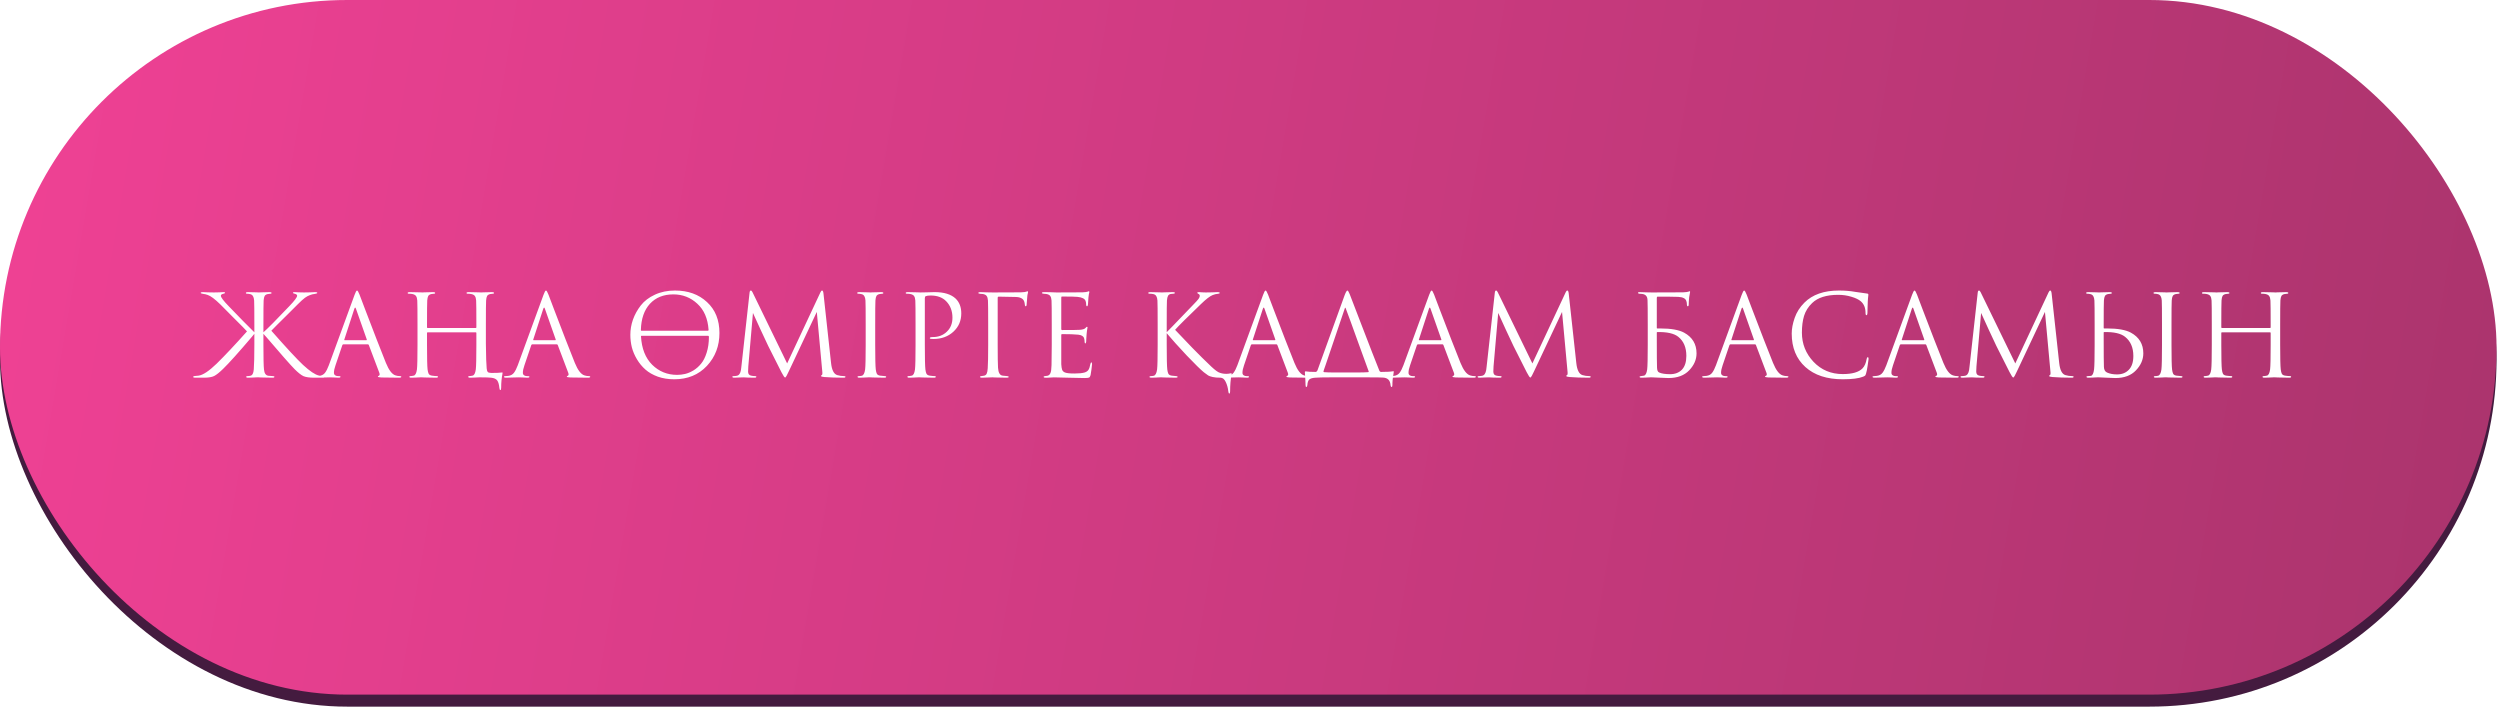 <?xml version="1.0" encoding="UTF-8"?> <svg xmlns="http://www.w3.org/2000/svg" width="265" height="75" viewBox="0 0 265 75" fill="none"><rect y="1.273" width="264.633" height="73.631" rx="36.815" fill="#441B3F"></rect><g filter="url(#filter0_i_7449_891)"><rect width="264.633" height="73.631" rx="36.815" fill="url(#paint0_linear_7449_891)"></rect></g><path d="M27.922 34.444V35.224C28.386 34.816 29.302 33.892 30.669 32.452C31.221 31.876 31.497 31.508 31.497 31.348C31.497 31.244 31.405 31.172 31.221 31.132C31.11 31.108 31.053 31.076 31.053 31.036C31.053 30.988 31.11 30.964 31.221 30.964C31.309 30.964 31.462 30.972 31.677 30.988C31.893 30.996 32.078 31 32.23 31C32.365 31 32.586 30.996 32.889 30.988C33.194 30.972 33.373 30.964 33.429 30.964C33.566 30.964 33.633 30.992 33.633 31.048C33.633 31.088 33.562 31.12 33.417 31.144C33.178 31.176 32.993 31.22 32.865 31.276C32.681 31.34 32.502 31.436 32.325 31.564C32.15 31.692 31.893 31.924 31.558 32.26C31.349 32.468 31.009 32.808 30.538 33.28C30.066 33.744 29.674 34.132 29.361 34.444C29.049 34.756 28.849 34.96 28.762 35.056C30.369 36.88 31.489 38.088 32.121 38.68C32.842 39.344 33.401 39.72 33.801 39.808C33.938 39.84 34.09 39.856 34.258 39.856C34.37 39.856 34.425 39.884 34.425 39.94C34.425 40.004 34.358 40.036 34.221 40.036H33.322C32.801 40.036 32.413 39.98 32.157 39.868C31.91 39.748 31.602 39.504 31.233 39.136C30.762 38.656 29.758 37.516 28.221 35.716C28.189 35.676 28.137 35.62 28.066 35.548C28.002 35.476 27.953 35.42 27.922 35.38V36.556C27.922 37.956 27.942 38.824 27.982 39.16C28.021 39.576 28.177 39.8 28.45 39.832C28.649 39.856 28.809 39.868 28.93 39.868C29.034 39.868 29.085 39.892 29.085 39.94C29.085 40.004 29.026 40.036 28.905 40.036C28.713 40.036 28.497 40.032 28.258 40.024C28.026 40.024 27.834 40.02 27.681 40.012C27.529 40.004 27.45 40 27.442 40C27.433 40 27.354 40 27.201 40C27.058 40.008 26.89 40.016 26.698 40.024C26.514 40.032 26.369 40.036 26.265 40.036C26.154 40.036 26.098 40.004 26.098 39.94C26.098 39.892 26.142 39.868 26.23 39.868C26.326 39.868 26.43 39.856 26.541 39.832C26.75 39.792 26.869 39.568 26.901 39.16C26.942 38.6 26.962 37.732 26.962 36.556V35.38C26.913 35.444 26.829 35.548 26.709 35.692C25.302 37.348 24.282 38.484 23.649 39.1C23.265 39.476 22.95 39.728 22.701 39.856C22.462 39.976 22.093 40.036 21.598 40.036H20.662C20.541 40.036 20.482 40.008 20.482 39.952C20.482 39.888 20.541 39.856 20.662 39.856C20.686 39.856 20.814 39.844 21.046 39.82C21.517 39.756 22.157 39.332 22.965 38.548C23.846 37.684 24.918 36.544 26.181 35.128C26.07 34.992 25.573 34.488 24.694 33.616C23.822 32.736 23.373 32.284 23.349 32.26C22.773 31.7 22.329 31.368 22.017 31.264C21.866 31.208 21.694 31.168 21.502 31.144C21.349 31.12 21.273 31.088 21.273 31.048C21.273 30.992 21.346 30.964 21.489 30.964C21.546 30.964 21.721 30.972 22.017 30.988C22.322 30.996 22.541 31 22.677 31C22.829 31 23.014 30.996 23.23 30.988C23.453 30.972 23.613 30.964 23.709 30.964C23.805 30.964 23.854 30.988 23.854 31.036C23.854 31.076 23.802 31.108 23.698 31.132C23.506 31.172 23.41 31.244 23.41 31.348C23.41 31.516 23.694 31.892 24.262 32.476C24.558 32.788 25.058 33.304 25.762 34.024C26.474 34.736 26.873 35.136 26.962 35.224V34.444C26.962 32.972 26.953 32.108 26.938 31.852C26.913 31.46 26.777 31.236 26.529 31.18C26.41 31.148 26.285 31.132 26.157 31.132C26.093 31.132 26.061 31.108 26.061 31.06C26.061 30.996 26.125 30.964 26.253 30.964C26.373 30.964 26.526 30.968 26.709 30.976C26.901 30.976 27.07 30.98 27.213 30.988C27.358 30.996 27.433 31 27.442 31C27.45 31 27.526 30.996 27.669 30.988C27.814 30.98 27.977 30.976 28.162 30.976C28.346 30.968 28.489 30.964 28.593 30.964C28.721 30.964 28.785 30.996 28.785 31.06C28.785 31.108 28.753 31.132 28.689 31.132C28.634 31.132 28.534 31.144 28.39 31.168C28.23 31.2 28.117 31.268 28.053 31.372C27.997 31.476 27.962 31.636 27.945 31.852C27.93 32.108 27.922 32.972 27.922 34.444ZM38.985 36.496H36.405C36.349 36.496 36.309 36.528 36.285 36.592L35.565 38.716C35.453 39.028 35.397 39.296 35.397 39.52C35.397 39.632 35.441 39.72 35.529 39.784C35.617 39.84 35.717 39.868 35.829 39.868H35.937C36.041 39.868 36.093 39.892 36.093 39.94C36.093 40.004 36.021 40.036 35.877 40.036C35.765 40.036 35.593 40.028 35.361 40.012C35.137 40.004 35.009 40 34.977 40C34.969 40 34.797 40.004 34.461 40.012C34.125 40.028 33.845 40.036 33.621 40.036C33.469 40.036 33.393 40.004 33.393 39.94C33.393 39.892 33.449 39.868 33.561 39.868C33.625 39.868 33.721 39.86 33.849 39.844C34.105 39.812 34.305 39.704 34.449 39.52C34.593 39.328 34.729 39.06 34.857 38.716L37.581 31.264C37.693 30.952 37.781 30.796 37.845 30.796C37.909 30.796 37.997 30.94 38.109 31.228C38.141 31.308 38.341 31.836 38.709 32.812C39.085 33.788 39.489 34.84 39.921 35.968C40.361 37.096 40.689 37.928 40.905 38.464C41.225 39.248 41.569 39.692 41.937 39.796C42.081 39.844 42.237 39.868 42.405 39.868C42.493 39.868 42.537 39.892 42.537 39.94C42.537 40.004 42.457 40.036 42.297 40.036C41.593 40.036 40.965 40.028 40.413 40.012C40.173 39.996 40.053 39.968 40.053 39.928C40.053 39.888 40.081 39.86 40.137 39.844C40.249 39.804 40.273 39.696 40.209 39.52L39.093 36.568C39.069 36.52 39.033 36.496 38.985 36.496ZM36.537 36.064H38.829C38.877 36.064 38.893 36.036 38.877 35.98L37.737 32.74C37.681 32.556 37.621 32.556 37.557 32.74L36.501 35.98C36.477 36.036 36.489 36.064 36.537 36.064ZM50.999 40C50.991 40 50.911 40 50.759 40C50.615 40.008 50.447 40.016 50.255 40.024C50.071 40.032 49.927 40.036 49.823 40.036C49.695 40.036 49.631 40.004 49.631 39.94C49.631 39.892 49.663 39.868 49.727 39.868C49.823 39.868 49.943 39.852 50.087 39.82C50.263 39.788 50.379 39.568 50.435 39.16C50.475 38.824 50.495 37.956 50.495 36.556V35.296C50.495 35.248 50.471 35.224 50.423 35.224H45.335C45.287 35.224 45.263 35.248 45.263 35.296V36.556C45.263 37.956 45.283 38.824 45.323 39.16C45.347 39.36 45.387 39.516 45.443 39.628C45.507 39.732 45.623 39.796 45.791 39.82C46.015 39.852 46.195 39.868 46.331 39.868C46.395 39.868 46.427 39.892 46.427 39.94C46.427 40.004 46.363 40.036 46.235 40.036C46.043 40.036 45.827 40.032 45.587 40.024C45.355 40.024 45.159 40.02 44.999 40.012C44.847 40.004 44.767 40 44.759 40C44.751 40 44.671 40 44.519 40C44.375 40.008 44.207 40.016 44.015 40.024C43.831 40.032 43.687 40.036 43.583 40.036C43.455 40.036 43.391 40.004 43.391 39.94C43.391 39.892 43.423 39.868 43.487 39.868C43.583 39.868 43.703 39.852 43.847 39.82C44.023 39.788 44.139 39.568 44.195 39.16C44.235 38.824 44.255 37.956 44.255 36.556V34.444C44.255 32.972 44.247 32.108 44.231 31.852C44.215 31.636 44.171 31.48 44.099 31.384C44.035 31.28 43.907 31.208 43.715 31.168C43.619 31.144 43.483 31.132 43.307 31.132C43.243 31.132 43.211 31.108 43.211 31.06C43.211 30.996 43.275 30.964 43.403 30.964C43.563 30.964 43.751 30.968 43.967 30.976C44.183 30.976 44.367 30.98 44.519 30.988C44.671 30.996 44.751 31 44.759 31C44.767 31 44.843 30.996 44.987 30.988C45.139 30.98 45.307 30.976 45.491 30.976C45.683 30.968 45.831 30.964 45.935 30.964C46.063 30.964 46.127 30.996 46.127 31.06C46.127 31.108 46.095 31.132 46.031 31.132C45.975 31.132 45.875 31.144 45.731 31.168C45.571 31.2 45.459 31.268 45.395 31.372C45.339 31.476 45.303 31.636 45.287 31.852C45.271 32.108 45.263 32.972 45.263 34.444V34.696C45.263 34.744 45.287 34.768 45.335 34.768H50.423C50.471 34.768 50.495 34.744 50.495 34.696V34.444C50.495 32.972 50.487 32.108 50.471 31.852C50.455 31.636 50.411 31.48 50.339 31.384C50.275 31.28 50.147 31.208 49.955 31.168C49.859 31.144 49.723 31.132 49.547 31.132C49.483 31.132 49.451 31.108 49.451 31.06C49.451 30.996 49.515 30.964 49.643 30.964C49.803 30.964 49.991 30.968 50.207 30.976C50.423 30.976 50.607 30.98 50.759 30.988C50.911 30.996 50.991 31 50.999 31C51.007 31 51.083 30.996 51.227 30.988C51.379 30.98 51.547 30.976 51.731 30.976C51.923 30.968 52.071 30.964 52.175 30.964C52.303 30.964 52.367 30.996 52.367 31.06C52.367 31.108 52.335 31.132 52.271 31.132C52.215 31.132 52.115 31.144 51.971 31.168C51.811 31.2 51.699 31.268 51.635 31.372C51.579 31.476 51.543 31.636 51.527 31.852C51.511 32.108 51.503 32.972 51.503 34.444V36.436C51.519 37.812 51.547 38.68 51.587 39.04C51.603 39.224 51.639 39.352 51.695 39.424C51.751 39.488 51.875 39.524 52.067 39.532C52.627 39.532 53.003 39.516 53.195 39.484C53.235 39.476 53.259 39.48 53.267 39.496C53.275 39.504 53.275 39.532 53.267 39.58C53.171 40.06 53.123 40.568 53.123 41.104C53.123 41.264 53.095 41.344 53.039 41.344C52.983 41.344 52.947 41.264 52.931 41.104C52.899 40.752 52.823 40.492 52.703 40.324C52.583 40.164 52.367 40.068 52.055 40.036C51.831 40.012 51.479 40 50.999 40ZM59.012 36.496H56.432C56.376 36.496 56.336 36.528 56.312 36.592L55.592 38.716C55.48 39.028 55.424 39.296 55.424 39.52C55.424 39.632 55.468 39.72 55.556 39.784C55.644 39.84 55.744 39.868 55.856 39.868H55.964C56.068 39.868 56.12 39.892 56.12 39.94C56.12 40.004 56.048 40.036 55.904 40.036C55.792 40.036 55.62 40.028 55.388 40.012C55.164 40.004 55.036 40 55.004 40C54.996 40 54.824 40.004 54.488 40.012C54.152 40.028 53.872 40.036 53.648 40.036C53.496 40.036 53.42 40.004 53.42 39.94C53.42 39.892 53.476 39.868 53.588 39.868C53.652 39.868 53.748 39.86 53.876 39.844C54.132 39.812 54.332 39.704 54.476 39.52C54.62 39.328 54.756 39.06 54.884 38.716L57.608 31.264C57.72 30.952 57.808 30.796 57.872 30.796C57.936 30.796 58.024 30.94 58.136 31.228C58.168 31.308 58.368 31.836 58.736 32.812C59.112 33.788 59.516 34.84 59.948 35.968C60.388 37.096 60.716 37.928 60.932 38.464C61.252 39.248 61.596 39.692 61.964 39.796C62.108 39.844 62.264 39.868 62.432 39.868C62.52 39.868 62.564 39.892 62.564 39.94C62.564 40.004 62.484 40.036 62.324 40.036C61.62 40.036 60.992 40.028 60.44 40.012C60.2 39.996 60.08 39.968 60.08 39.928C60.08 39.888 60.108 39.86 60.164 39.844C60.276 39.804 60.3 39.696 60.236 39.52L59.12 36.568C59.096 36.52 59.06 36.496 59.012 36.496ZM56.564 36.064H58.856C58.904 36.064 58.92 36.036 58.904 35.98L57.764 32.74C57.708 32.556 57.648 32.556 57.584 32.74L56.528 35.98C56.504 36.036 56.516 36.064 56.564 36.064ZM75.049 35.596H67.993C67.961 35.596 67.945 35.616 67.945 35.656C68.017 36.944 68.413 37.948 69.133 38.668C69.861 39.38 70.741 39.736 71.773 39.736C72.053 39.736 72.333 39.704 72.613 39.64C72.893 39.576 73.189 39.452 73.501 39.268C73.813 39.076 74.085 38.836 74.317 38.548C74.557 38.26 74.753 37.872 74.905 37.384C75.065 36.888 75.145 36.328 75.145 35.704C75.145 35.632 75.113 35.596 75.049 35.596ZM67.981 35.056H75.049C75.089 35.056 75.109 35.024 75.109 34.96C75.029 33.768 74.629 32.844 73.909 32.188C73.197 31.532 72.353 31.204 71.377 31.204C70.337 31.204 69.509 31.536 68.893 32.2C68.285 32.864 67.965 33.788 67.933 34.972C67.933 35.028 67.949 35.056 67.981 35.056ZM71.473 40.204C70.841 40.204 70.261 40.112 69.733 39.928C69.205 39.736 68.765 39.484 68.413 39.172C68.061 38.86 67.761 38.496 67.513 38.08C67.265 37.664 67.085 37.24 66.973 36.808C66.869 36.376 66.817 35.936 66.817 35.488C66.817 34.944 66.909 34.408 67.093 33.88C67.285 33.344 67.561 32.844 67.921 32.38C68.289 31.908 68.785 31.528 69.409 31.24C70.041 30.944 70.753 30.796 71.545 30.796C72.937 30.796 74.069 31.204 74.941 32.02C75.821 32.828 76.261 33.92 76.261 35.296C76.261 36.672 75.817 37.836 74.929 38.788C74.041 39.732 72.889 40.204 71.473 40.204ZM87.289 31.12L88.093 38.488C88.173 39.224 88.389 39.648 88.741 39.76C88.973 39.832 89.221 39.868 89.485 39.868C89.573 39.868 89.617 39.892 89.617 39.94C89.617 40.004 89.557 40.036 89.437 40.036C88.645 40.036 87.953 40.012 87.361 39.964C87.137 39.948 87.025 39.908 87.025 39.844C87.025 39.812 87.053 39.784 87.109 39.76C87.173 39.736 87.189 39.592 87.157 39.328L86.581 33.064L83.605 39.376C83.421 39.768 83.309 39.976 83.269 40C83.253 40.008 83.233 40.012 83.209 40.012C83.153 40.012 83.029 39.828 82.837 39.46C82.701 39.196 82.233 38.268 81.433 36.676C81.369 36.54 81.097 35.96 80.617 34.936C80.137 33.904 79.869 33.316 79.813 33.172L79.321 38.824C79.305 39.08 79.297 39.268 79.297 39.388C79.297 39.636 79.405 39.78 79.621 39.82C79.757 39.852 79.901 39.868 80.053 39.868C80.133 39.868 80.173 39.888 80.173 39.928C80.173 40 80.113 40.036 79.993 40.036C79.817 40.036 79.581 40.032 79.285 40.024L78.841 40C78.825 40 78.685 40.004 78.421 40.012C78.157 40.028 77.961 40.036 77.833 40.036C77.697 40.036 77.629 40.004 77.629 39.94C77.629 39.892 77.669 39.868 77.749 39.868C77.869 39.868 77.989 39.856 78.109 39.832C78.333 39.792 78.477 39.588 78.541 39.22C78.549 39.18 78.565 39.052 78.589 38.836L79.453 31.036C79.469 30.876 79.513 30.796 79.585 30.796C79.649 30.796 79.709 30.856 79.765 30.976L83.437 38.524L86.965 30.988C87.021 30.86 87.081 30.796 87.145 30.796C87.217 30.796 87.265 30.904 87.289 31.12ZM91.763 36.556V34.444C91.763 32.972 91.755 32.108 91.739 31.852C91.715 31.46 91.579 31.236 91.331 31.18C91.211 31.148 91.087 31.132 90.959 31.132C90.895 31.132 90.863 31.108 90.863 31.06C90.863 30.996 90.927 30.964 91.055 30.964C91.175 30.964 91.331 30.968 91.523 30.976C91.715 30.976 91.883 30.98 92.027 30.988C92.179 30.996 92.259 31 92.267 31C92.275 31 92.351 30.996 92.495 30.988C92.647 30.98 92.815 30.976 92.999 30.976C93.191 30.968 93.339 30.964 93.443 30.964C93.571 30.964 93.635 30.996 93.635 31.06C93.635 31.108 93.603 31.132 93.539 31.132C93.483 31.132 93.383 31.144 93.239 31.168C93.079 31.2 92.967 31.268 92.903 31.372C92.847 31.476 92.811 31.636 92.795 31.852C92.779 32.108 92.771 32.972 92.771 34.444V36.556C92.771 37.956 92.791 38.824 92.831 39.16C92.855 39.36 92.895 39.516 92.951 39.628C93.015 39.732 93.131 39.796 93.299 39.82C93.523 39.852 93.687 39.868 93.791 39.868C93.887 39.868 93.935 39.892 93.935 39.94C93.935 40.004 93.875 40.036 93.755 40.036C93.563 40.036 93.347 40.032 93.107 40.024C92.867 40.024 92.667 40.02 92.507 40.012C92.355 40.004 92.275 40 92.267 40C92.259 40 92.179 40 92.027 40C91.883 40.008 91.715 40.016 91.523 40.024C91.339 40.032 91.195 40.036 91.091 40.036C90.963 40.036 90.899 40.004 90.899 39.94C90.899 39.892 90.943 39.868 91.031 39.868C91.135 39.868 91.239 39.856 91.343 39.832C91.527 39.792 91.647 39.568 91.703 39.16C91.743 38.824 91.763 37.956 91.763 36.556ZM97.048 36.556V34.444C97.048 32.972 97.04 32.108 97.024 31.852C97.008 31.636 96.964 31.48 96.892 31.384C96.828 31.28 96.7 31.208 96.508 31.168C96.412 31.144 96.276 31.132 96.1 31.132C96.036 31.132 96.004 31.108 96.004 31.06C96.004 30.996 96.068 30.964 96.196 30.964C96.356 30.964 96.54 30.968 96.748 30.976C96.956 30.976 97.136 30.98 97.288 30.988C97.448 30.996 97.536 31 97.552 31C97.616 31 97.832 30.996 98.2 30.988C98.568 30.972 98.856 30.964 99.064 30.964C100.064 30.964 100.808 31.192 101.296 31.648C101.696 32.032 101.896 32.556 101.896 33.22C101.896 34.004 101.616 34.652 101.056 35.164C100.496 35.676 99.792 35.932 98.944 35.932C98.816 35.932 98.732 35.928 98.692 35.92C98.604 35.92 98.56 35.892 98.56 35.836C98.56 35.764 98.668 35.728 98.884 35.728C99.476 35.728 99.968 35.54 100.36 35.164C100.76 34.788 100.96 34.292 100.96 33.676C100.96 32.964 100.736 32.38 100.288 31.924C99.896 31.524 99.348 31.324 98.644 31.324C98.412 31.324 98.24 31.348 98.128 31.396C98.064 31.42 98.032 31.496 98.032 31.624V36.556C98.032 37.956 98.052 38.824 98.092 39.16C98.116 39.36 98.156 39.516 98.212 39.628C98.276 39.732 98.392 39.796 98.56 39.82C98.784 39.852 98.964 39.868 99.1 39.868C99.164 39.868 99.196 39.892 99.196 39.94C99.196 40.004 99.132 40.036 99.004 40.036C98.812 40.036 98.596 40.032 98.356 40.024C98.124 40.024 97.928 40.02 97.768 40.012C97.616 40.004 97.536 40 97.528 40H97.312C97.168 40.008 97 40.016 96.808 40.024C96.624 40.032 96.48 40.036 96.376 40.036C96.248 40.036 96.184 40.004 96.184 39.94C96.184 39.892 96.216 39.868 96.28 39.868C96.376 39.868 96.496 39.852 96.64 39.82C96.816 39.788 96.932 39.568 96.988 39.16C97.028 38.824 97.048 37.956 97.048 36.556ZM105.755 31.576V36.556C105.755 37.804 105.767 38.612 105.791 38.98C105.823 39.508 105.987 39.788 106.283 39.82C106.315 39.828 106.479 39.844 106.775 39.868C106.871 39.876 106.919 39.904 106.919 39.952C106.919 40.008 106.855 40.036 106.727 40.036C106.527 40.036 106.311 40.032 106.079 40.024C105.847 40.024 105.651 40.02 105.491 40.012C105.339 40.004 105.259 40 105.251 40H105.143C104.663 40.024 104.307 40.036 104.075 40.036C103.947 40.036 103.883 40.004 103.883 39.94C103.883 39.9 103.927 39.876 104.015 39.868C104.159 39.852 104.263 39.836 104.327 39.82C104.455 39.788 104.543 39.716 104.591 39.604C104.647 39.492 104.683 39.304 104.699 39.04C104.731 38.584 104.747 37.756 104.747 36.556V34.444C104.747 32.972 104.739 32.108 104.723 31.852C104.707 31.636 104.663 31.48 104.591 31.384C104.527 31.28 104.399 31.208 104.207 31.168C104.183 31.16 104.135 31.156 104.063 31.156C103.991 31.148 103.939 31.144 103.907 31.144C103.771 31.128 103.703 31.1 103.703 31.06C103.703 30.996 103.767 30.964 103.895 30.964C104.055 30.964 104.283 30.972 104.579 30.988C104.883 30.996 105.107 31 105.251 31C107.035 31 108.019 30.996 108.203 30.988C108.539 30.972 108.735 30.948 108.791 30.916C108.839 30.884 108.875 30.868 108.899 30.868C108.947 30.868 108.971 30.904 108.971 30.976C108.971 30.992 108.967 31.02 108.959 31.06C108.951 31.1 108.939 31.148 108.923 31.204C108.915 31.26 108.907 31.308 108.899 31.348C108.883 31.444 108.859 31.736 108.827 32.224C108.827 32.384 108.791 32.464 108.719 32.464C108.671 32.464 108.643 32.412 108.635 32.308C108.611 32.02 108.535 31.82 108.407 31.708C108.239 31.564 108.003 31.488 107.699 31.48L105.863 31.444C105.791 31.444 105.755 31.488 105.755 31.576ZM111.486 36.556V34.444C111.486 32.972 111.478 32.108 111.462 31.852C111.446 31.636 111.402 31.48 111.33 31.384C111.266 31.28 111.138 31.208 110.946 31.168C110.922 31.16 110.89 31.156 110.85 31.156C110.81 31.148 110.762 31.144 110.706 31.144C110.658 31.136 110.622 31.132 110.598 31.132C110.494 31.116 110.442 31.092 110.442 31.06C110.442 30.996 110.506 30.964 110.634 30.964C111.034 30.964 111.486 30.976 111.99 31C113.638 31 114.554 30.996 114.738 30.988C115.034 30.972 115.218 30.948 115.29 30.916C115.354 30.884 115.398 30.868 115.422 30.868C115.454 30.868 115.47 30.904 115.47 30.976C115.47 30.992 115.454 31.06 115.422 31.18C115.398 31.292 115.382 31.412 115.374 31.54L115.326 32.26C115.31 32.396 115.278 32.464 115.23 32.464C115.166 32.464 115.134 32.412 115.134 32.308C115.134 32.148 115.114 32.016 115.074 31.912C114.994 31.664 114.706 31.516 114.21 31.468C114.002 31.444 113.454 31.432 112.566 31.432C112.518 31.432 112.494 31.472 112.494 31.552V34.864C112.494 34.944 112.518 34.984 112.566 34.984C113.654 34.984 114.29 34.976 114.474 34.96C114.778 34.936 114.978 34.868 115.074 34.756C115.138 34.676 115.186 34.636 115.218 34.636C115.258 34.636 115.278 34.668 115.278 34.732C115.278 34.748 115.27 34.784 115.254 34.84C115.246 34.896 115.234 34.976 115.218 35.08C115.202 35.184 115.19 35.292 115.182 35.404C115.166 35.548 115.154 35.72 115.146 35.92C115.138 36.112 115.134 36.212 115.134 36.22C115.118 36.34 115.09 36.4 115.05 36.4C114.994 36.4 114.966 36.336 114.966 36.208C114.966 36.08 114.95 35.968 114.918 35.872C114.862 35.648 114.654 35.516 114.294 35.476C113.934 35.436 113.362 35.416 112.578 35.416C112.522 35.416 112.494 35.444 112.494 35.5V36.556C112.494 36.628 112.494 36.836 112.494 37.18C112.494 37.516 112.494 37.82 112.494 38.092C112.494 38.364 112.494 38.536 112.494 38.608C112.51 38.872 112.542 39.072 112.59 39.208C112.646 39.336 112.746 39.428 112.89 39.484C113.066 39.556 113.398 39.592 113.886 39.592C114.366 39.592 114.726 39.556 114.966 39.484C115.15 39.428 115.286 39.336 115.374 39.208C115.462 39.072 115.53 38.868 115.578 38.596C115.602 38.476 115.638 38.416 115.686 38.416C115.734 38.416 115.758 38.476 115.758 38.596C115.758 38.652 115.738 38.832 115.698 39.136C115.658 39.44 115.626 39.648 115.602 39.76C115.562 39.912 115.506 40 115.434 40.024C115.362 40.056 115.202 40.072 114.954 40.072C114.722 40.072 114.138 40.06 113.202 40.036C112.242 40.012 111.742 40 111.702 40C111.622 40 111.482 40.008 111.282 40.024C111.082 40.04 110.926 40.044 110.814 40.036C110.686 40.036 110.622 40.004 110.622 39.94C110.622 39.908 110.666 39.884 110.754 39.868C110.906 39.852 110.998 39.84 111.03 39.832C111.174 39.8 111.278 39.708 111.342 39.556C111.414 39.404 111.454 39.12 111.462 38.704C111.478 38.08 111.486 37.364 111.486 36.556ZM123.672 34.444V35.212C123.784 35.108 124.004 34.884 124.332 34.54C124.668 34.188 125.056 33.784 125.496 33.328C125.936 32.864 126.24 32.548 126.408 32.38C126.744 32.036 126.956 31.804 127.044 31.684C127.132 31.556 127.176 31.452 127.176 31.372C127.176 31.26 127.124 31.184 127.02 31.144C126.948 31.112 126.912 31.076 126.912 31.036C126.912 30.988 126.972 30.964 127.092 30.964C127.204 30.964 127.316 30.972 127.428 30.988C127.54 30.996 127.668 31 127.812 31C127.948 31 128.18 30.996 128.508 30.988C128.844 30.972 129.036 30.964 129.084 30.964C129.22 30.964 129.288 30.992 129.288 31.048C129.288 31.096 129.244 31.124 129.156 31.132C128.916 31.156 128.712 31.204 128.544 31.276C128.256 31.388 127.84 31.708 127.296 32.236C125.832 33.644 124.92 34.552 124.56 34.96C124.928 35.36 125.528 35.988 126.36 36.844C127.2 37.7 127.768 38.264 128.064 38.536C128.544 39.016 128.904 39.32 129.144 39.448C129.392 39.568 129.672 39.628 129.984 39.628C130.128 39.628 130.292 39.608 130.476 39.568C130.516 39.56 130.54 39.564 130.548 39.58C130.556 39.596 130.556 39.628 130.548 39.676C130.444 40.196 130.392 40.8 130.392 41.488C130.392 41.64 130.364 41.716 130.308 41.716C130.252 41.716 130.216 41.636 130.2 41.476C130.16 41.108 130.068 40.776 129.924 40.48C129.788 40.192 129.608 40.044 129.384 40.036C129.04 40.036 128.76 40.012 128.544 39.964C128.328 39.916 128.168 39.86 128.064 39.796C127.96 39.732 127.808 39.62 127.608 39.46C127.264 39.18 126.656 38.584 125.784 37.672C124.92 36.752 124.216 35.968 123.672 35.32V36.556C123.672 37.956 123.692 38.824 123.732 39.16C123.756 39.36 123.796 39.516 123.852 39.628C123.916 39.732 124.032 39.796 124.2 39.82C124.424 39.852 124.584 39.868 124.68 39.868C124.776 39.868 124.824 39.896 124.824 39.952C124.824 40.008 124.764 40.036 124.644 40.036C124.452 40.036 124.236 40.032 123.996 40.024C123.764 40.024 123.568 40.02 123.408 40.012C123.256 40.004 123.176 40 123.168 40C123.16 40 123.084 40 122.94 40C122.804 40.008 122.644 40.016 122.46 40.024C122.284 40.032 122.144 40.036 122.04 40.036C121.912 40.036 121.848 40.008 121.848 39.952C121.848 39.896 121.892 39.868 121.98 39.868C122.084 39.868 122.188 39.856 122.292 39.832C122.476 39.792 122.596 39.568 122.652 39.16C122.692 38.824 122.712 37.956 122.712 36.556V34.444C122.712 32.972 122.704 32.108 122.688 31.852C122.664 31.46 122.528 31.236 122.28 31.18C122.16 31.148 122.016 31.132 121.848 31.132C121.76 31.132 121.716 31.108 121.716 31.06C121.716 30.996 121.78 30.964 121.908 30.964C122.028 30.964 122.188 30.968 122.388 30.976C122.588 30.976 122.764 30.98 122.916 30.988C123.076 30.996 123.16 31 123.168 31C123.176 31 123.252 30.996 123.396 30.988C123.548 30.98 123.716 30.976 123.9 30.976C124.092 30.968 124.24 30.964 124.344 30.964C124.472 30.964 124.536 30.992 124.536 31.048C124.536 31.096 124.492 31.124 124.404 31.132L124.14 31.156C123.988 31.172 123.88 31.236 123.816 31.348C123.752 31.46 123.712 31.628 123.696 31.852C123.68 32.108 123.672 32.972 123.672 34.444ZM135.289 36.496H132.709C132.653 36.496 132.613 36.528 132.589 36.592L131.869 38.716C131.757 39.028 131.701 39.296 131.701 39.52C131.701 39.632 131.745 39.72 131.833 39.784C131.921 39.84 132.021 39.868 132.133 39.868H132.241C132.345 39.868 132.397 39.892 132.397 39.94C132.397 40.004 132.325 40.036 132.181 40.036C132.069 40.036 131.897 40.028 131.665 40.012C131.441 40.004 131.313 40 131.281 40C131.273 40 131.101 40.004 130.765 40.012C130.429 40.028 130.149 40.036 129.925 40.036C129.773 40.036 129.697 40.004 129.697 39.94C129.697 39.892 129.753 39.868 129.865 39.868C129.929 39.868 130.025 39.86 130.153 39.844C130.409 39.812 130.609 39.704 130.753 39.52C130.897 39.328 131.033 39.06 131.161 38.716L133.885 31.264C133.997 30.952 134.085 30.796 134.149 30.796C134.213 30.796 134.301 30.94 134.413 31.228C134.445 31.308 134.645 31.836 135.013 32.812C135.389 33.788 135.793 34.84 136.225 35.968C136.665 37.096 136.993 37.928 137.209 38.464C137.529 39.248 137.873 39.692 138.241 39.796C138.385 39.844 138.541 39.868 138.709 39.868C138.797 39.868 138.841 39.892 138.841 39.94C138.841 40.004 138.761 40.036 138.601 40.036C137.897 40.036 137.269 40.028 136.717 40.012C136.477 39.996 136.357 39.968 136.357 39.928C136.357 39.888 136.385 39.86 136.441 39.844C136.553 39.804 136.577 39.696 136.513 39.52L135.397 36.568C135.373 36.52 135.337 36.496 135.289 36.496ZM132.841 36.064H135.133C135.181 36.064 135.197 36.036 135.181 35.98L134.041 32.74C133.985 32.556 133.925 32.556 133.861 32.74L132.805 35.98C132.781 36.036 132.793 36.064 132.841 36.064ZM141.628 39.484H143.632C144.352 39.484 144.82 39.472 145.036 39.448C145.092 39.432 145.104 39.396 145.072 39.34C144.856 38.772 144.472 37.716 143.92 36.172C143.368 34.628 142.94 33.456 142.636 32.656C142.612 32.6 142.588 32.596 142.564 32.644L140.5 38.728C140.356 39.128 140.284 39.348 140.284 39.388C140.284 39.412 140.308 39.432 140.356 39.448C140.556 39.472 140.98 39.484 141.628 39.484ZM145.048 40H140.992C140.264 40 139.744 40.012 139.432 40.036C139.128 40.052 138.912 40.116 138.784 40.228C138.664 40.348 138.596 40.544 138.58 40.816C138.564 40.952 138.528 41.02 138.472 41.02C138.416 41.02 138.388 40.948 138.388 40.804C138.388 40.58 138.364 40.136 138.316 39.472C138.308 39.4 138.332 39.364 138.388 39.364C138.628 39.404 138.984 39.424 139.456 39.424C139.528 39.424 139.592 39.372 139.648 39.268L142.528 31.3C142.656 30.964 142.756 30.796 142.828 30.796C142.884 30.796 142.964 30.924 143.068 31.18C143.1 31.252 143.532 32.376 144.364 34.552C145.196 36.72 145.812 38.3 146.212 39.292C146.252 39.38 146.316 39.424 146.404 39.424C147.004 39.424 147.424 39.4 147.664 39.352C147.704 39.344 147.728 39.348 147.736 39.364C147.744 39.372 147.744 39.4 147.736 39.448C147.64 39.96 147.592 40.424 147.592 40.84C147.592 40.96 147.564 41.02 147.508 41.02C147.452 41.02 147.416 40.96 147.4 40.84C147.368 40.328 147.108 40.056 146.62 40.024C146.388 40.008 145.864 40 145.048 40ZM152.891 36.496H150.311C150.255 36.496 150.215 36.528 150.191 36.592L149.471 38.716C149.359 39.028 149.303 39.296 149.303 39.52C149.303 39.632 149.347 39.72 149.435 39.784C149.523 39.84 149.623 39.868 149.735 39.868H149.843C149.947 39.868 149.999 39.892 149.999 39.94C149.999 40.004 149.927 40.036 149.783 40.036C149.671 40.036 149.499 40.028 149.267 40.012C149.043 40.004 148.915 40 148.883 40C148.875 40 148.703 40.004 148.367 40.012C148.031 40.028 147.751 40.036 147.527 40.036C147.375 40.036 147.299 40.004 147.299 39.94C147.299 39.892 147.355 39.868 147.467 39.868C147.531 39.868 147.627 39.86 147.755 39.844C148.011 39.812 148.211 39.704 148.355 39.52C148.499 39.328 148.635 39.06 148.763 38.716L151.487 31.264C151.599 30.952 151.687 30.796 151.751 30.796C151.815 30.796 151.903 30.94 152.015 31.228C152.047 31.308 152.247 31.836 152.615 32.812C152.991 33.788 153.395 34.84 153.827 35.968C154.267 37.096 154.595 37.928 154.811 38.464C155.131 39.248 155.475 39.692 155.843 39.796C155.987 39.844 156.143 39.868 156.311 39.868C156.399 39.868 156.443 39.892 156.443 39.94C156.443 40.004 156.363 40.036 156.203 40.036C155.499 40.036 154.871 40.028 154.319 40.012C154.079 39.996 153.959 39.968 153.959 39.928C153.959 39.888 153.987 39.86 154.043 39.844C154.155 39.804 154.179 39.696 154.115 39.52L152.999 36.568C152.975 36.52 152.939 36.496 152.891 36.496ZM150.443 36.064H152.735C152.783 36.064 152.799 36.036 152.783 35.98L151.643 32.74C151.587 32.556 151.527 32.556 151.463 32.74L150.407 35.98C150.383 36.036 150.395 36.064 150.443 36.064ZM166.285 31.12L167.089 38.488C167.169 39.224 167.385 39.648 167.737 39.76C167.969 39.832 168.217 39.868 168.481 39.868C168.569 39.868 168.613 39.892 168.613 39.94C168.613 40.004 168.553 40.036 168.433 40.036C167.641 40.036 166.949 40.012 166.357 39.964C166.133 39.948 166.021 39.908 166.021 39.844C166.021 39.812 166.049 39.784 166.105 39.76C166.169 39.736 166.185 39.592 166.153 39.328L165.577 33.064L162.601 39.376C162.417 39.768 162.305 39.976 162.265 40C162.249 40.008 162.229 40.012 162.205 40.012C162.149 40.012 162.025 39.828 161.833 39.46C161.697 39.196 161.229 38.268 160.429 36.676C160.365 36.54 160.093 35.96 159.613 34.936C159.133 33.904 158.865 33.316 158.809 33.172L158.317 38.824C158.301 39.08 158.293 39.268 158.293 39.388C158.293 39.636 158.401 39.78 158.617 39.82C158.753 39.852 158.897 39.868 159.049 39.868C159.129 39.868 159.169 39.888 159.169 39.928C159.169 40 159.109 40.036 158.989 40.036C158.813 40.036 158.577 40.032 158.281 40.024L157.837 40C157.821 40 157.681 40.004 157.417 40.012C157.153 40.028 156.957 40.036 156.829 40.036C156.693 40.036 156.625 40.004 156.625 39.94C156.625 39.892 156.665 39.868 156.745 39.868C156.865 39.868 156.985 39.856 157.105 39.832C157.329 39.792 157.473 39.588 157.537 39.22C157.545 39.18 157.561 39.052 157.585 38.836L158.449 31.036C158.465 30.876 158.509 30.796 158.581 30.796C158.645 30.796 158.705 30.856 158.761 30.976L162.433 38.524L165.961 30.988C166.017 30.86 166.077 30.796 166.141 30.796C166.213 30.796 166.261 30.904 166.285 31.12ZM175.621 31.564V34.756C175.621 34.796 175.637 34.816 175.669 34.816H175.993C177.121 34.816 177.961 34.964 178.513 35.26C179.393 35.74 179.833 36.472 179.833 37.456C179.833 38.112 179.573 38.712 179.053 39.256C178.533 39.8 177.801 40.072 176.857 40.072C176.689 40.072 176.385 40.06 175.945 40.036C175.513 40.012 175.245 40 175.141 40C175.133 40 175.057 40 174.913 40C174.769 40.008 174.605 40.016 174.421 40.024C174.237 40.032 174.093 40.036 173.989 40.036C173.861 40.036 173.797 40.004 173.797 39.94C173.797 39.9 173.845 39.876 173.941 39.868C174.053 39.86 174.157 39.844 174.253 39.82C174.429 39.788 174.545 39.568 174.601 39.16C174.641 38.824 174.661 37.956 174.661 36.556V34.432C174.661 32.968 174.653 32.096 174.637 31.816C174.629 31.6 174.577 31.444 174.481 31.348C174.393 31.244 174.253 31.18 174.061 31.156C173.997 31.148 173.897 31.14 173.761 31.132C173.673 31.124 173.629 31.092 173.629 31.036C173.629 30.988 173.685 30.964 173.797 30.964C173.965 30.964 174.197 30.972 174.493 30.988C174.797 30.996 174.993 31 175.081 31C177.105 31 178.205 30.996 178.381 30.988C178.709 30.972 178.905 30.948 178.969 30.916C179.033 30.884 179.077 30.868 179.101 30.868C179.141 30.868 179.157 30.896 179.149 30.952C179.101 31.168 179.069 31.352 179.053 31.504C179.021 31.824 179.005 32.076 179.005 32.26C179.005 32.396 178.973 32.464 178.909 32.464C178.845 32.464 178.813 32.412 178.813 32.308C178.813 32.148 178.793 32.016 178.753 31.912C178.673 31.64 178.385 31.492 177.889 31.468C177.409 31.452 176.685 31.444 175.717 31.444C175.653 31.444 175.621 31.484 175.621 31.564ZM175.621 35.26V36.028C175.621 37.612 175.629 38.592 175.645 38.968C175.653 39.256 175.729 39.428 175.873 39.484C176.137 39.604 176.525 39.664 177.037 39.664C177.557 39.664 177.973 39.504 178.285 39.184C178.597 38.856 178.753 38.368 178.753 37.72C178.753 36.832 178.469 36.16 177.901 35.704C177.453 35.344 176.709 35.176 175.669 35.2C175.637 35.2 175.621 35.22 175.621 35.26ZM186.02 36.496H183.44C183.384 36.496 183.344 36.528 183.32 36.592L182.6 38.716C182.488 39.028 182.432 39.296 182.432 39.52C182.432 39.632 182.476 39.72 182.564 39.784C182.652 39.84 182.752 39.868 182.864 39.868H182.972C183.076 39.868 183.128 39.892 183.128 39.94C183.128 40.004 183.056 40.036 182.912 40.036C182.8 40.036 182.628 40.028 182.396 40.012C182.172 40.004 182.044 40 182.012 40C182.004 40 181.832 40.004 181.496 40.012C181.16 40.028 180.88 40.036 180.656 40.036C180.504 40.036 180.428 40.004 180.428 39.94C180.428 39.892 180.484 39.868 180.596 39.868C180.66 39.868 180.756 39.86 180.884 39.844C181.14 39.812 181.34 39.704 181.484 39.52C181.628 39.328 181.764 39.06 181.892 38.716L184.616 31.264C184.728 30.952 184.816 30.796 184.88 30.796C184.944 30.796 185.032 30.94 185.144 31.228C185.176 31.308 185.376 31.836 185.744 32.812C186.12 33.788 186.524 34.84 186.956 35.968C187.396 37.096 187.724 37.928 187.94 38.464C188.26 39.248 188.604 39.692 188.972 39.796C189.116 39.844 189.272 39.868 189.44 39.868C189.528 39.868 189.572 39.892 189.572 39.94C189.572 40.004 189.492 40.036 189.332 40.036C188.628 40.036 188 40.028 187.448 40.012C187.208 39.996 187.088 39.968 187.088 39.928C187.088 39.888 187.116 39.86 187.172 39.844C187.284 39.804 187.308 39.696 187.244 39.52L186.128 36.568C186.104 36.52 186.068 36.496 186.02 36.496ZM183.572 36.064H185.864C185.912 36.064 185.928 36.036 185.912 35.98L184.772 32.74C184.716 32.556 184.656 32.556 184.592 32.74L183.536 35.98C183.512 36.036 183.524 36.064 183.572 36.064ZM195.334 40.204C193.654 40.204 192.334 39.772 191.374 38.908C190.406 38.036 189.922 36.852 189.922 35.356C189.922 34.852 190.026 34.3 190.234 33.7C190.442 33.1 190.786 32.56 191.266 32.08C192.122 31.224 193.342 30.796 194.926 30.796C195.566 30.796 196.146 30.844 196.666 30.94C196.778 30.964 197.202 31.024 197.938 31.12C198.01 31.128 198.046 31.172 198.046 31.252C198.046 31.276 198.042 31.316 198.034 31.372C198.026 31.42 198.018 31.496 198.01 31.6C198.002 31.696 197.994 31.804 197.986 31.924C197.978 32.068 197.97 32.3 197.962 32.62C197.954 32.932 197.95 33.112 197.95 33.16C197.942 33.328 197.906 33.412 197.842 33.412C197.778 33.412 197.746 33.328 197.746 33.16C197.746 32.632 197.578 32.224 197.242 31.936C197.018 31.744 196.686 31.584 196.246 31.456C195.814 31.32 195.346 31.252 194.842 31.252C193.602 31.252 192.682 31.544 192.082 32.128C191.674 32.52 191.39 32.972 191.23 33.484C191.078 33.988 191.002 34.58 191.002 35.26C191.002 36.444 191.41 37.472 192.226 38.344C193.05 39.216 194.086 39.652 195.334 39.652C196.334 39.652 197.03 39.452 197.422 39.052C197.646 38.82 197.794 38.484 197.866 38.044C197.89 37.924 197.93 37.864 197.986 37.864C198.042 37.864 198.07 37.924 198.07 38.044C198.07 38.108 198.038 38.336 197.974 38.728C197.918 39.12 197.862 39.404 197.806 39.58C197.774 39.692 197.742 39.768 197.71 39.808C197.678 39.84 197.606 39.88 197.494 39.928C197.038 40.112 196.318 40.204 195.334 40.204ZM204.079 36.496H201.499C201.443 36.496 201.403 36.528 201.379 36.592L200.659 38.716C200.547 39.028 200.491 39.296 200.491 39.52C200.491 39.632 200.535 39.72 200.623 39.784C200.711 39.84 200.811 39.868 200.923 39.868H201.031C201.135 39.868 201.187 39.892 201.187 39.94C201.187 40.004 201.115 40.036 200.971 40.036C200.859 40.036 200.687 40.028 200.455 40.012C200.231 40.004 200.103 40 200.071 40C200.063 40 199.891 40.004 199.555 40.012C199.219 40.028 198.939 40.036 198.715 40.036C198.563 40.036 198.487 40.004 198.487 39.94C198.487 39.892 198.543 39.868 198.655 39.868C198.719 39.868 198.815 39.86 198.943 39.844C199.199 39.812 199.399 39.704 199.543 39.52C199.687 39.328 199.823 39.06 199.951 38.716L202.675 31.264C202.787 30.952 202.875 30.796 202.939 30.796C203.003 30.796 203.091 30.94 203.203 31.228C203.235 31.308 203.435 31.836 203.803 32.812C204.179 33.788 204.583 34.84 205.015 35.968C205.455 37.096 205.783 37.928 205.999 38.464C206.319 39.248 206.663 39.692 207.031 39.796C207.175 39.844 207.331 39.868 207.499 39.868C207.587 39.868 207.631 39.892 207.631 39.94C207.631 40.004 207.551 40.036 207.391 40.036C206.687 40.036 206.059 40.028 205.507 40.012C205.267 39.996 205.147 39.968 205.147 39.928C205.147 39.888 205.175 39.86 205.231 39.844C205.343 39.804 205.367 39.696 205.303 39.52L204.187 36.568C204.163 36.52 204.127 36.496 204.079 36.496ZM201.631 36.064H203.923C203.971 36.064 203.987 36.036 203.971 35.98L202.831 32.74C202.775 32.556 202.715 32.556 202.651 32.74L201.595 35.98C201.571 36.036 201.583 36.064 201.631 36.064ZM217.473 31.12L218.277 38.488C218.357 39.224 218.573 39.648 218.925 39.76C219.157 39.832 219.405 39.868 219.669 39.868C219.757 39.868 219.801 39.892 219.801 39.94C219.801 40.004 219.741 40.036 219.621 40.036C218.829 40.036 218.137 40.012 217.545 39.964C217.321 39.948 217.209 39.908 217.209 39.844C217.209 39.812 217.237 39.784 217.293 39.76C217.357 39.736 217.373 39.592 217.341 39.328L216.765 33.064L213.789 39.376C213.605 39.768 213.493 39.976 213.453 40C213.437 40.008 213.417 40.012 213.393 40.012C213.337 40.012 213.213 39.828 213.021 39.46C212.885 39.196 212.417 38.268 211.617 36.676C211.553 36.54 211.281 35.96 210.801 34.936C210.321 33.904 210.053 33.316 209.997 33.172L209.505 38.824C209.489 39.08 209.481 39.268 209.481 39.388C209.481 39.636 209.589 39.78 209.805 39.82C209.941 39.852 210.085 39.868 210.237 39.868C210.317 39.868 210.357 39.888 210.357 39.928C210.357 40 210.297 40.036 210.177 40.036C210.001 40.036 209.765 40.032 209.469 40.024L209.025 40C209.009 40 208.869 40.004 208.605 40.012C208.341 40.028 208.145 40.036 208.017 40.036C207.881 40.036 207.813 40.004 207.813 39.94C207.813 39.892 207.853 39.868 207.933 39.868C208.053 39.868 208.173 39.856 208.293 39.832C208.517 39.792 208.661 39.588 208.725 39.22C208.733 39.18 208.749 39.052 208.773 38.836L209.637 31.036C209.653 30.876 209.697 30.796 209.769 30.796C209.833 30.796 209.893 30.856 209.949 30.976L213.621 38.524L217.149 30.988C217.205 30.86 217.265 30.796 217.329 30.796C217.401 30.796 217.449 30.904 217.473 31.12ZM222.991 35.26V36.028C222.991 37.556 222.999 38.508 223.015 38.884C223.023 39.188 223.131 39.388 223.339 39.484C223.635 39.62 223.991 39.688 224.407 39.688C224.927 39.688 225.343 39.524 225.655 39.196C225.975 38.868 226.135 38.38 226.135 37.732C226.135 36.844 225.843 36.168 225.259 35.704C224.811 35.344 224.071 35.176 223.039 35.2C223.007 35.2 222.991 35.22 222.991 35.26ZM222.511 40C222.503 40 222.427 40 222.283 40C222.139 40.008 221.975 40.016 221.791 40.024C221.607 40.032 221.463 40.036 221.359 40.036C221.231 40.036 221.167 40.004 221.167 39.94C221.167 39.892 221.215 39.868 221.311 39.868C221.447 39.868 221.555 39.86 221.635 39.844C221.803 39.812 221.915 39.584 221.971 39.16C222.011 38.824 222.031 37.956 222.031 36.556V34.444C222.031 32.972 222.023 32.108 222.007 31.852C221.983 31.46 221.847 31.236 221.599 31.18C221.479 31.148 221.355 31.132 221.227 31.132C221.163 31.132 221.131 31.108 221.131 31.06C221.131 30.996 221.195 30.964 221.323 30.964C221.443 30.964 221.595 30.968 221.779 30.976C221.963 30.976 222.127 30.98 222.271 30.988C222.415 30.996 222.491 31 222.499 31C222.507 31 222.583 30.996 222.727 30.988C222.879 30.98 223.047 30.976 223.231 30.976C223.415 30.968 223.559 30.964 223.663 30.964C223.791 30.964 223.855 30.996 223.855 31.06C223.855 31.108 223.823 31.132 223.759 31.132C223.703 31.132 223.603 31.144 223.459 31.168C223.299 31.2 223.187 31.268 223.123 31.372C223.067 31.476 223.031 31.636 223.015 31.852C222.999 32.108 222.991 32.972 222.991 34.444V34.756C222.991 34.796 223.007 34.816 223.039 34.816H223.363C224.483 34.816 225.319 34.964 225.871 35.26C226.751 35.74 227.191 36.472 227.191 37.456C227.191 38.112 226.931 38.712 226.411 39.256C225.899 39.8 225.171 40.072 224.227 40.072C224.059 40.072 223.755 40.06 223.315 40.036C222.883 40.012 222.615 40 222.511 40ZM229.171 36.556V34.444C229.171 32.972 229.163 32.108 229.147 31.852C229.123 31.46 228.987 31.236 228.739 31.18C228.619 31.148 228.495 31.132 228.367 31.132C228.303 31.132 228.271 31.108 228.271 31.06C228.271 30.996 228.335 30.964 228.463 30.964C228.583 30.964 228.739 30.968 228.931 30.976C229.123 30.976 229.291 30.98 229.435 30.988C229.587 30.996 229.667 31 229.675 31C229.683 31 229.759 30.996 229.903 30.988C230.055 30.98 230.223 30.976 230.407 30.976C230.599 30.968 230.747 30.964 230.851 30.964C230.979 30.964 231.043 30.996 231.043 31.06C231.043 31.108 231.011 31.132 230.947 31.132C230.891 31.132 230.791 31.144 230.647 31.168C230.487 31.2 230.375 31.268 230.311 31.372C230.255 31.476 230.219 31.636 230.203 31.852C230.187 32.108 230.179 32.972 230.179 34.444V36.556C230.179 37.956 230.199 38.824 230.239 39.16C230.263 39.36 230.303 39.516 230.359 39.628C230.423 39.732 230.539 39.796 230.707 39.82C230.931 39.852 231.095 39.868 231.199 39.868C231.295 39.868 231.343 39.892 231.343 39.94C231.343 40.004 231.283 40.036 231.163 40.036C230.971 40.036 230.755 40.032 230.515 40.024C230.275 40.024 230.075 40.02 229.915 40.012C229.763 40.004 229.683 40 229.675 40C229.667 40 229.587 40 229.435 40C229.291 40.008 229.123 40.016 228.931 40.024C228.747 40.032 228.603 40.036 228.499 40.036C228.371 40.036 228.307 40.004 228.307 39.94C228.307 39.892 228.351 39.868 228.439 39.868C228.543 39.868 228.647 39.856 228.751 39.832C228.935 39.792 229.055 39.568 229.111 39.16C229.151 38.824 229.171 37.956 229.171 36.556ZM235.53 34.768H240.618C240.666 34.768 240.69 34.744 240.69 34.696V34.444C240.69 32.972 240.682 32.108 240.666 31.852C240.65 31.636 240.606 31.48 240.534 31.384C240.47 31.28 240.342 31.208 240.15 31.168C240.054 31.144 239.918 31.132 239.742 31.132C239.678 31.132 239.646 31.108 239.646 31.06C239.646 30.996 239.71 30.964 239.838 30.964C239.998 30.964 240.186 30.968 240.402 30.976C240.618 30.976 240.802 30.98 240.954 30.988C241.106 30.996 241.186 31 241.194 31C241.202 31 241.278 30.996 241.422 30.988C241.574 30.98 241.742 30.976 241.926 30.976C242.118 30.968 242.266 30.964 242.37 30.964C242.498 30.964 242.562 30.996 242.562 31.06C242.562 31.108 242.53 31.132 242.466 31.132C242.41 31.132 242.31 31.144 242.166 31.168C242.006 31.2 241.894 31.268 241.83 31.372C241.774 31.476 241.738 31.636 241.722 31.852C241.706 32.108 241.698 32.972 241.698 34.444V36.556C241.698 37.956 241.718 38.824 241.758 39.16C241.782 39.36 241.822 39.516 241.878 39.628C241.942 39.732 242.058 39.796 242.226 39.82C242.45 39.852 242.63 39.868 242.766 39.868C242.83 39.868 242.862 39.892 242.862 39.94C242.862 40.004 242.798 40.036 242.67 40.036C242.478 40.036 242.262 40.032 242.022 40.024C241.79 40.024 241.594 40.02 241.434 40.012C241.282 40.004 241.202 40 241.194 40C241.186 40 241.106 40 240.954 40C240.81 40.008 240.642 40.016 240.45 40.024C240.266 40.032 240.122 40.036 240.018 40.036C239.89 40.036 239.826 40.004 239.826 39.94C239.826 39.892 239.858 39.868 239.922 39.868C240.018 39.868 240.138 39.852 240.282 39.82C240.458 39.788 240.574 39.568 240.63 39.16C240.67 38.824 240.69 37.956 240.69 36.556V35.296C240.69 35.248 240.666 35.224 240.618 35.224H235.53C235.482 35.224 235.458 35.248 235.458 35.296V36.556C235.458 37.956 235.478 38.824 235.518 39.16C235.542 39.36 235.582 39.516 235.638 39.628C235.702 39.732 235.818 39.796 235.986 39.82C236.21 39.852 236.39 39.868 236.526 39.868C236.59 39.868 236.622 39.892 236.622 39.94C236.622 40.004 236.558 40.036 236.43 40.036C236.238 40.036 236.022 40.032 235.782 40.024C235.55 40.024 235.354 40.02 235.194 40.012C235.042 40.004 234.962 40 234.954 40C234.946 40 234.866 40 234.714 40C234.57 40.008 234.402 40.016 234.21 40.024C234.026 40.032 233.882 40.036 233.778 40.036C233.65 40.036 233.586 40.004 233.586 39.94C233.586 39.892 233.618 39.868 233.682 39.868C233.778 39.868 233.898 39.852 234.042 39.82C234.218 39.788 234.334 39.568 234.39 39.16C234.43 38.824 234.45 37.956 234.45 36.556V34.444C234.45 32.972 234.442 32.108 234.426 31.852C234.41 31.636 234.366 31.48 234.294 31.384C234.23 31.28 234.102 31.208 233.91 31.168C233.814 31.144 233.678 31.132 233.502 31.132C233.438 31.132 233.406 31.108 233.406 31.06C233.406 30.996 233.47 30.964 233.598 30.964C233.758 30.964 233.946 30.968 234.162 30.976C234.378 30.976 234.562 30.98 234.714 30.988C234.866 30.996 234.946 31 234.954 31C234.962 31 235.038 30.996 235.182 30.988C235.334 30.98 235.502 30.976 235.686 30.976C235.878 30.968 236.026 30.964 236.13 30.964C236.258 30.964 236.322 30.996 236.322 31.06C236.322 31.108 236.29 31.132 236.226 31.132C236.17 31.132 236.07 31.144 235.926 31.168C235.766 31.2 235.654 31.268 235.59 31.372C235.534 31.476 235.498 31.636 235.482 31.852C235.466 32.108 235.458 32.972 235.458 34.444V34.696C235.458 34.744 235.482 34.768 235.53 34.768Z" fill="white"></path><defs><filter id="filter0_i_7449_891" x="0" y="0" width="264.633" height="73.629" filterUnits="userSpaceOnUse" color-interpolation-filters="sRGB"><feFlood flood-opacity="0" result="BackgroundImageFix"></feFlood><feBlend mode="normal" in="SourceGraphic" in2="BackgroundImageFix" result="shape"></feBlend><feColorMatrix in="SourceAlpha" type="matrix" values="0 0 0 0 0 0 0 0 0 0 0 0 0 0 0 0 0 0 127 0" result="hardAlpha"></feColorMatrix><feOffset></feOffset><feGaussianBlur stdDeviation="10"></feGaussianBlur><feComposite in2="hardAlpha" operator="arithmetic" k2="-1" k3="1"></feComposite><feColorMatrix type="matrix" values="0 0 0 0 1 0 0 0 0 1 0 0 0 0 1 0 0 0 0.7 0"></feColorMatrix><feBlend mode="normal" in2="shape" result="effect1_innerShadow_7449_891"></feBlend></filter><linearGradient id="paint0_linear_7449_891" x1="-1.04039e-07" y1="14.25" x2="264.633" y2="59.38" gradientUnits="userSpaceOnUse"><stop stop-color="#EF4194"></stop><stop offset="1" stop-color="#AB346D"></stop></linearGradient></defs></svg> 